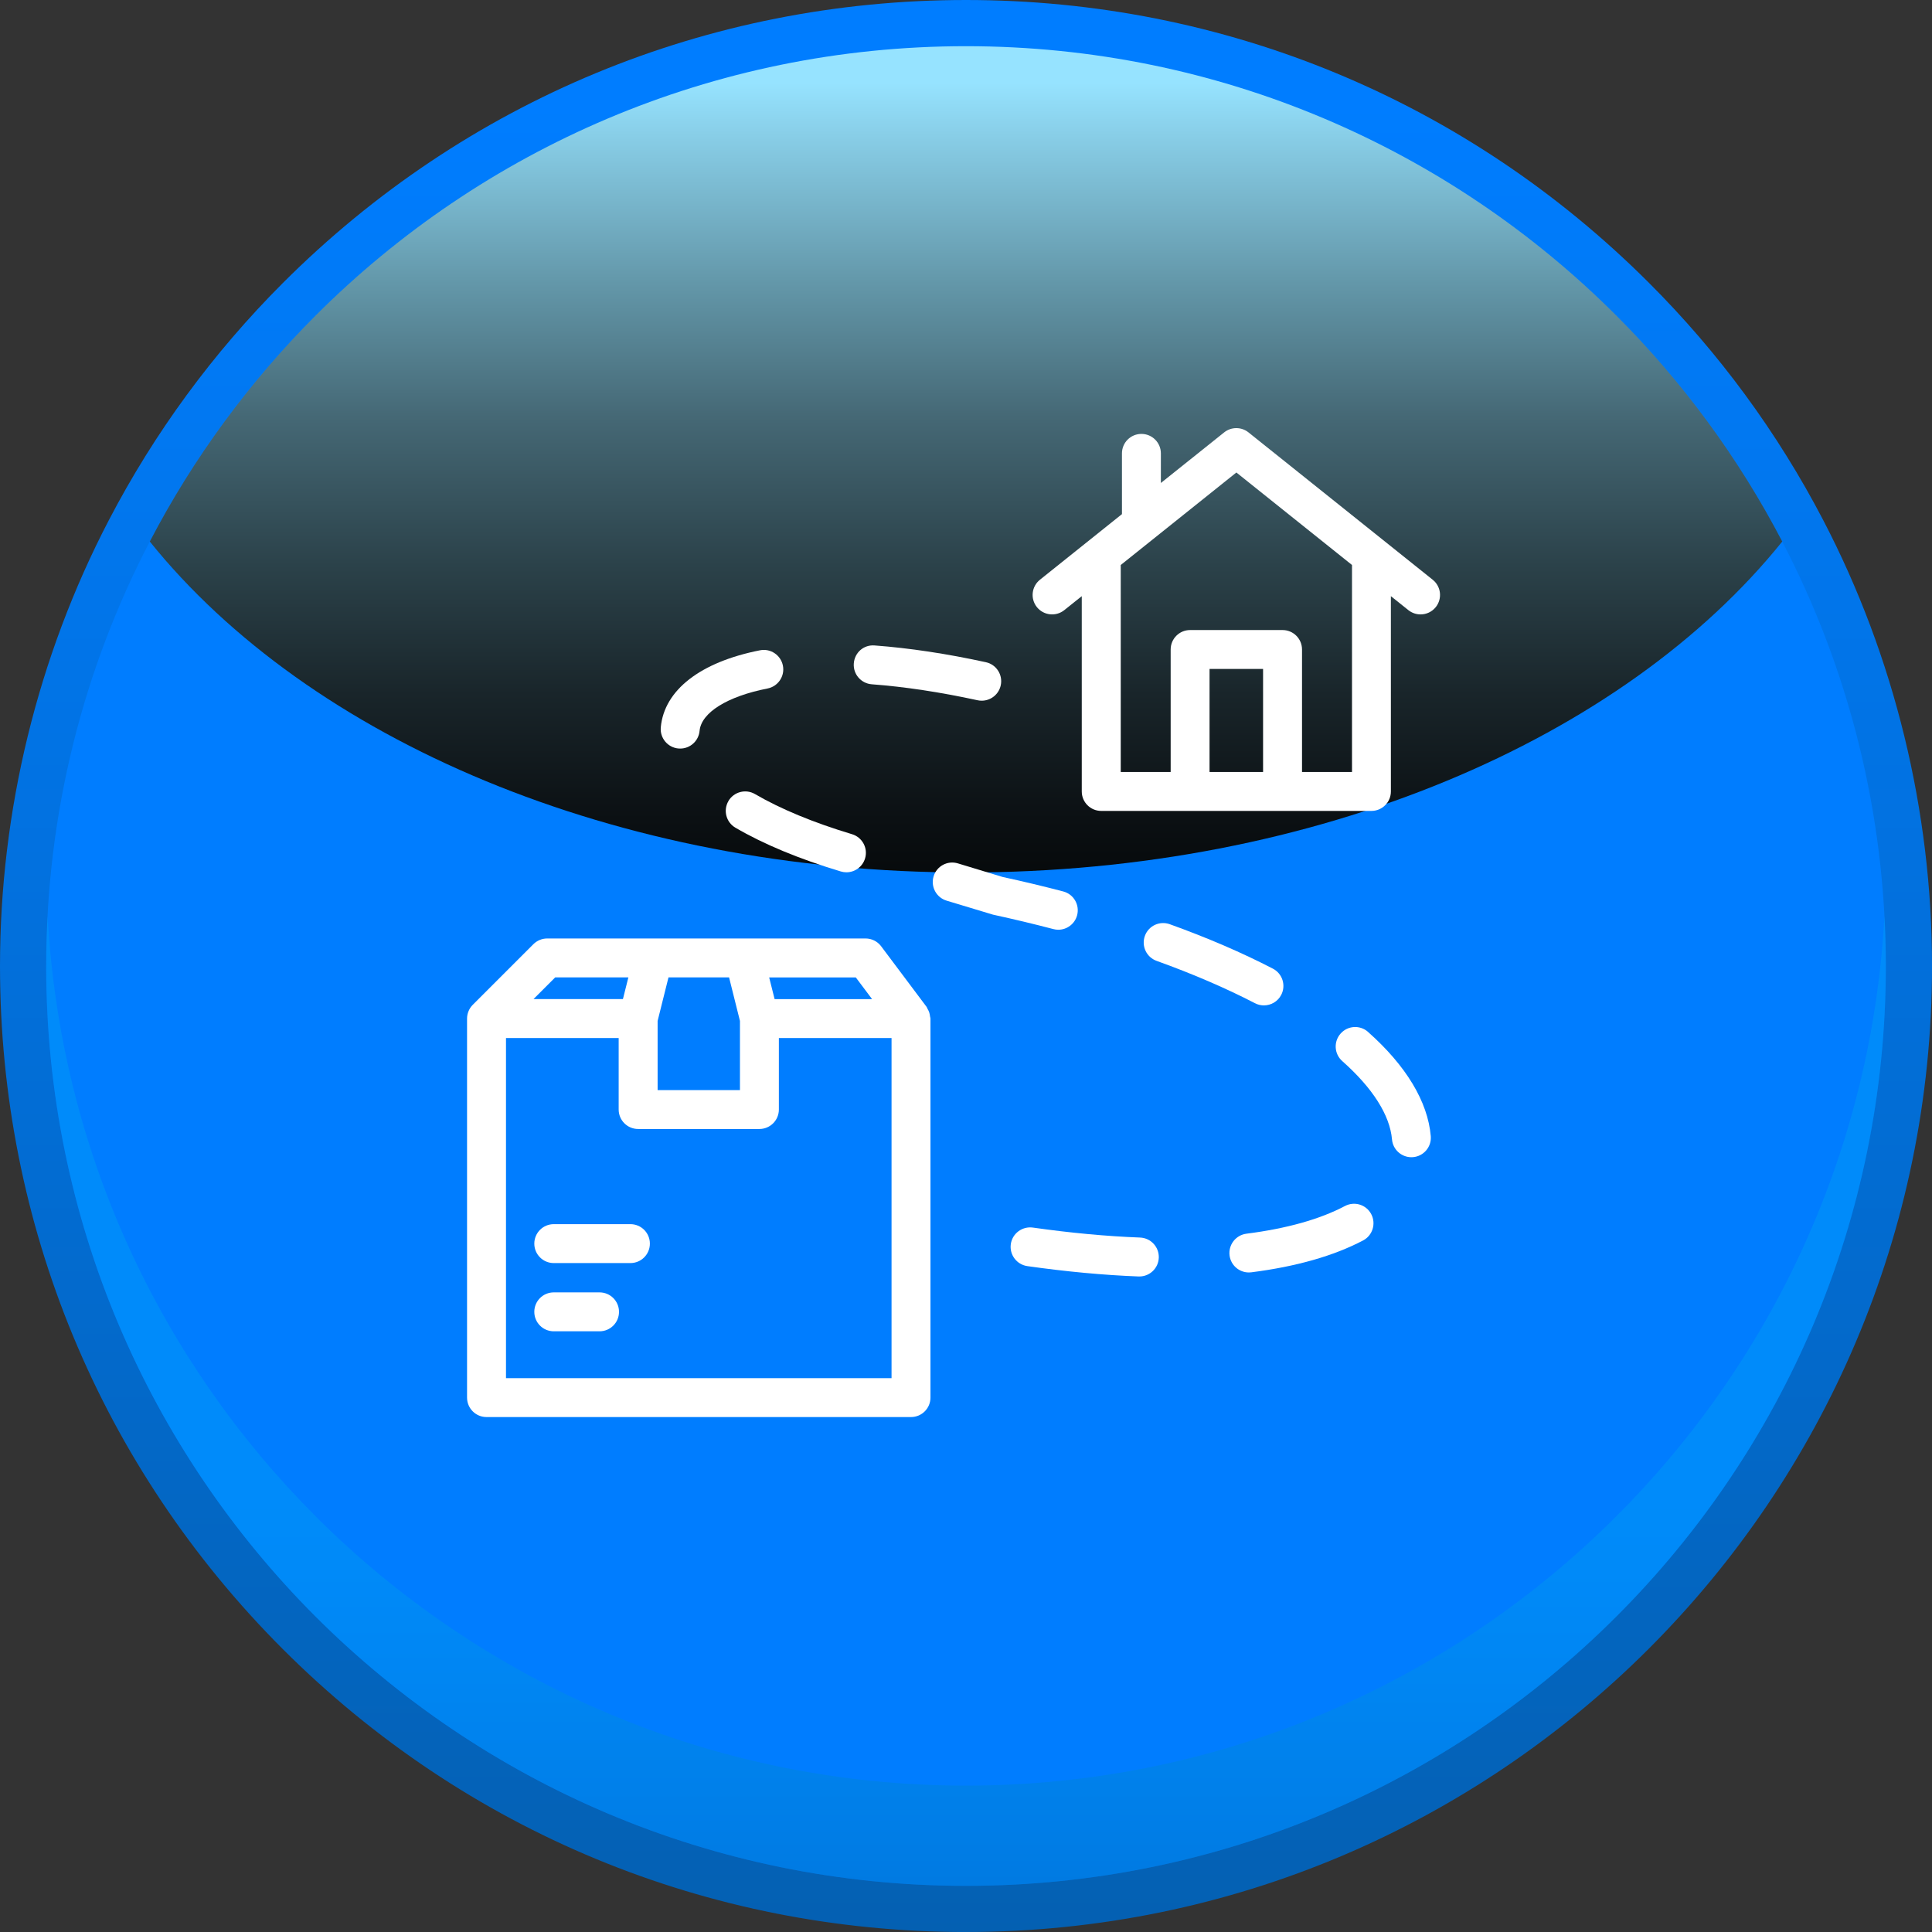 <?xml version="1.0" encoding="UTF-8"?>
<svg xmlns="http://www.w3.org/2000/svg" xmlns:xlink="http://www.w3.org/1999/xlink" viewBox="0 0 621.57 621.57">
  <rect x="0" y="0" width="621.57" height="621.57" fill="#333333" stroke="none"/>
  <defs>
    <style>
      .cls-1 {
        isolation: isolate;
      }

      .cls-2 {
        fill: url(#linear-gradient-2);
        mix-blend-mode: screen;
      }

      .cls-3 {
        fill: #fff;
      }

      .cls-4 {
        fill: #007dff;
      }

      .cls-5 {
        fill: url(#Degradado_sin_nombre_13);
      }

      .cls-6 {
        fill: url(#linear-gradient);
        mix-blend-mode: multiply;
        opacity: .3;
      }
    </style>
    <linearGradient id="Degradado_sin_nombre_13" data-name="Degradado sin nombre 13" x1="741.73" y1="1.67" x2="741.73" y2="622.37" gradientTransform="translate(1052.51) rotate(-180) scale(1 -1)" gradientUnits="userSpaceOnUse">
      <stop offset=".05" stop-color="#007dff"/>
      <stop offset="1" stop-color="#0460b2"/>
    </linearGradient>
    <linearGradient id="linear-gradient" x1="741.73" y1="483.31" x2="741.73" y2="616.32" gradientTransform="translate(1052.51) rotate(-180) scale(1 -1)" gradientUnits="userSpaceOnUse">
      <stop offset="0" stop-color="#00aeef"/>
      <stop offset=".18" stop-color="#00a9e8"/>
      <stop offset=".44" stop-color="#009bd5"/>
      <stop offset=".74" stop-color="#0085b6"/>
      <stop offset="1" stop-color="#006e96"/>
    </linearGradient>
    <linearGradient id="linear-gradient-2" x1="741.73" y1="26.64" x2="741.73" y2="334.23" gradientTransform="translate(1052.51) rotate(-180) scale(1 -1)" gradientUnits="userSpaceOnUse">
      <stop offset="0" stop-color="#96e3ff"/>
      <stop offset=".06" stop-color="#87cce5"/>
      <stop offset=".21" stop-color="#6397a9"/>
      <stop offset=".35" stop-color="#456875"/>
      <stop offset=".5" stop-color="#2c434b"/>
      <stop offset=".64" stop-color="#19252a"/>
      <stop offset=".77" stop-color="#0b1013"/>
      <stop offset=".89" stop-color="#020404"/>
      <stop offset="1" stop-color="#000"/>
    </linearGradient>
  </defs>
  <g class="cls-1">
    <g id="Capa_1" data-name="Capa 1">
      <g>
        <path class="cls-5" d="M310.77,621.57c171.38,0,310.81-139.41,310.81-310.77,0-49.91-12.11-99.51-35.01-143.46-14.68-28.17-33.53-53.85-56.04-76.32C471.86,32.33,393.81,0,310.77,0S149.72,32.33,91.01,91.04c-22.49,22.49-41.33,48.17-55.99,76.31C12.11,211.3,0,260.9,0,310.81c0,82.99,32.32,161.03,91,219.76,58.74,58.69,136.78,91.01,219.77,91.01Z"/>
        <path class="cls-4" d="M14.85,310.81c0,81.74,33.13,155.69,86.65,209.26,53.56,53.52,127.52,86.65,209.26,86.65,163.47,0,295.95-132.48,295.95-295.91,0-49.29-12.05-95.76-33.33-136.59-14.03-26.92-32.08-51.43-53.36-72.67-53.52-53.56-127.52-86.69-209.26-86.69S155.07,47.98,101.51,101.55c-21.24,21.24-39.3,45.75-53.32,72.67-21.28,40.83-33.33,87.3-33.33,136.59Z"/>
        <path class="cls-6" d="M101.51,487.82c53.56,53.52,127.52,86.65,209.26,86.65,158.05,0,287.1-123.84,295.5-279.75.28,5.33.46,10.69.46,16.09,0,163.43-132.48,295.91-295.95,295.91-81.74,0-155.7-33.13-209.26-86.65-53.52-53.56-86.65-127.52-86.65-209.26,0-5.4.17-10.76.46-16.09,4.05,75.3,36.23,143.09,86.2,193.1Z"/>
        <path class="cls-2" d="M48.19,174.22c51.07,63.48,149.53,106.48,262.58,106.48s211.56-43,262.62-106.48c-14.03-26.92-32.08-51.43-53.36-72.67-53.52-53.56-127.52-86.69-209.26-86.69S155.07,47.98,101.51,101.55c-21.24,21.24-39.3,45.75-53.32,72.67Z"/>
      </g>
      <g>
        <path class="cls-3" d="M280.47,220.15c10.56.79,22.01,2.52,34.04,5.14.45.1.9.14,1.34.14,2.88,0,5.47-2,6.11-4.93.74-3.38-1.4-6.72-4.78-7.45-12.61-2.75-24.64-4.56-35.78-5.39-3.57-.29-6.45,2.33-6.71,5.78-.26,3.45,2.33,6.45,5.78,6.71Z"/>
        <path class="cls-3" d="M432.69,388.01c-8.07,4.26-18.73,7.25-31.68,8.9-3.43.44-5.86,3.57-5.43,7,.4,3.17,3.1,5.47,6.21,5.47.26,0,.53-.02.8-.05,14.45-1.84,26.54-5.29,35.95-10.25,3.06-1.61,4.23-5.4,2.62-8.46-1.61-3.06-5.39-4.24-8.47-2.61Z"/>
        <path class="cls-3" d="M234.35,257.72c-1.74,2.99-.74,6.82,2.25,8.57,9.11,5.32,20.52,10.06,33.91,14.08.6.18,1.21.27,1.8.27,2.7,0,5.18-1.75,6-4.46,1-3.31-.88-6.8-4.2-7.8-12.44-3.74-22.94-8.09-31.21-12.91-2.98-1.74-6.82-.73-8.56,2.25Z"/>
        <path class="cls-3" d="M340.48,299.12c2.78,0,5.32-1.87,6.06-4.68.87-3.35-1.13-6.77-4.48-7.64-6.37-1.67-13.02-3.26-19.46-4.65l-14.43-4.38c-3.32-1.01-6.81.87-7.81,4.18s.87,6.81,4.18,7.81l14.91,4.5c6.75,1.47,13.23,3.02,19.44,4.65.53.14,1.06.21,1.59.21Z"/>
        <path class="cls-3" d="M366.79,398.15c-10.79-.41-22.4-1.49-34.51-3.21-3.43-.46-6.59,1.9-7.08,5.32-.48,3.42,1.9,6.59,5.32,7.08,12.53,1.78,24.58,2.9,35.8,3.33.08,0,.17,0,.24,0,3.35,0,6.12-2.65,6.25-6.02.13-3.46-2.56-6.36-6.02-6.5Z"/>
        <path class="cls-3" d="M403.76,322.76c.92.48,1.9.7,2.87.7,2.26,0,4.45-1.23,5.57-3.38,1.59-3.07.39-6.85-2.68-8.44-9.85-5.11-21.01-9.92-33.18-14.3-3.28-1.17-6.84.52-8.01,3.77-1.17,3.25.51,6.84,3.77,8.02,11.65,4.19,22.29,8.78,31.66,13.63Z"/>
        <path class="cls-3" d="M440.14,331.99c-2.59-2.29-6.54-2.06-8.84.54-2.29,2.59-2.06,6.54.53,8.84,9.79,8.68,15.33,17.39,16.01,25.21.28,3.26,3.02,5.72,6.23,5.72.18,0,.36,0,.55-.02,3.44-.3,5.99-3.33,5.69-6.78-.96-11.07-7.94-22.65-20.18-33.5Z"/>
        <path class="cls-3" d="M218.27,240.8c.19.02.39.03.57.03,3.2,0,5.93-2.44,6.23-5.69.54-5.87,8.92-11.1,21.87-13.64,3.39-.67,5.61-3.96,4.94-7.35-.67-3.39-3.98-5.61-7.35-4.94-19.2,3.77-30.84,12.81-31.94,24.79-.31,3.45,2.23,6.49,5.67,6.81Z"/>
        <path class="cls-3" d="M298.97,325.74c-.14-.42-.33-.78-.55-1.15-.12-.21-.16-.45-.31-.65l-14.63-19.51c-1.18-1.57-3.04-2.5-5.01-2.5h-102.43c-1.66,0-3.25.66-4.43,1.83l-19.51,19.51c-.58.58-1.04,1.27-1.36,2.04-.32.77-.48,1.58-.48,2.39v121.94c0,3.46,2.8,6.26,6.26,6.26h136.57c3.46,0,6.26-2.8,6.26-6.26v-121.94c0-.25-.11-.46-.14-.7-.05-.43-.11-.84-.25-1.25ZM280.58,321.44h-31.37l-1.75-6.98h27.87l5.24,6.98ZM211.57,328.46l3.5-14.01h19.49l3.5,14.01v22.25h-26.49v-22.25ZM178.63,314.45h23.53l-1.75,6.98h-28.77l6.98-6.98ZM286.84,443.38h-124.05v-109.42h36.25v23c0,3.46,2.8,6.26,6.26,6.26h39.02c3.46,0,6.26-2.8,6.26-6.26v-23h36.25v109.42Z"/>
        <path class="cls-3" d="M192.89,415.79h-14.73c-3.46,0-6.26,2.8-6.26,6.26s2.8,6.26,6.26,6.26h14.73c3.46,0,6.26-2.8,6.26-6.26s-2.8-6.26-6.26-6.26Z"/>
        <path class="cls-3" d="M202.82,393.84h-24.66c-3.46,0-6.26,2.8-6.26,6.26s2.8,6.26,6.26,6.26h24.66c3.46,0,6.26-2.8,6.26-6.26s-2.8-6.26-6.26-6.26Z"/>
        <path class="cls-3" d="M460.94,186.52l-59.27-47.41c-2.29-1.83-5.54-1.83-7.83,0l-20.36,16.28v-9.53c0-3.46-2.8-6.26-6.26-6.26s-6.26,2.8-6.26,6.26v19.55l-26.39,21.11c-2.7,2.16-3.14,6.1-.98,8.8,2.17,2.7,6.1,3.14,8.81.98l5.63-4.5v62.83c0,3.46,2.8,6.26,6.26,6.26h86.93c3.46,0,6.26-2.8,6.26-6.26v-62.83l5.63,4.5c1.16.92,2.54,1.37,3.91,1.37,1.84,0,3.66-.8,4.9-2.35,2.16-2.7,1.72-6.64-.98-8.8ZM406.36,248.36h-17.22v-33.14h17.22v33.14ZM434.96,248.36h-16.07v-39.4c0-3.46-2.8-6.26-6.26-6.26h-29.74c-3.46,0-6.26,2.8-6.26,6.26v39.4h-16.06v-66.59l37.2-29.76,37.2,29.76v66.59Z"/>
      </g>
    </g>
  </g>
</svg>